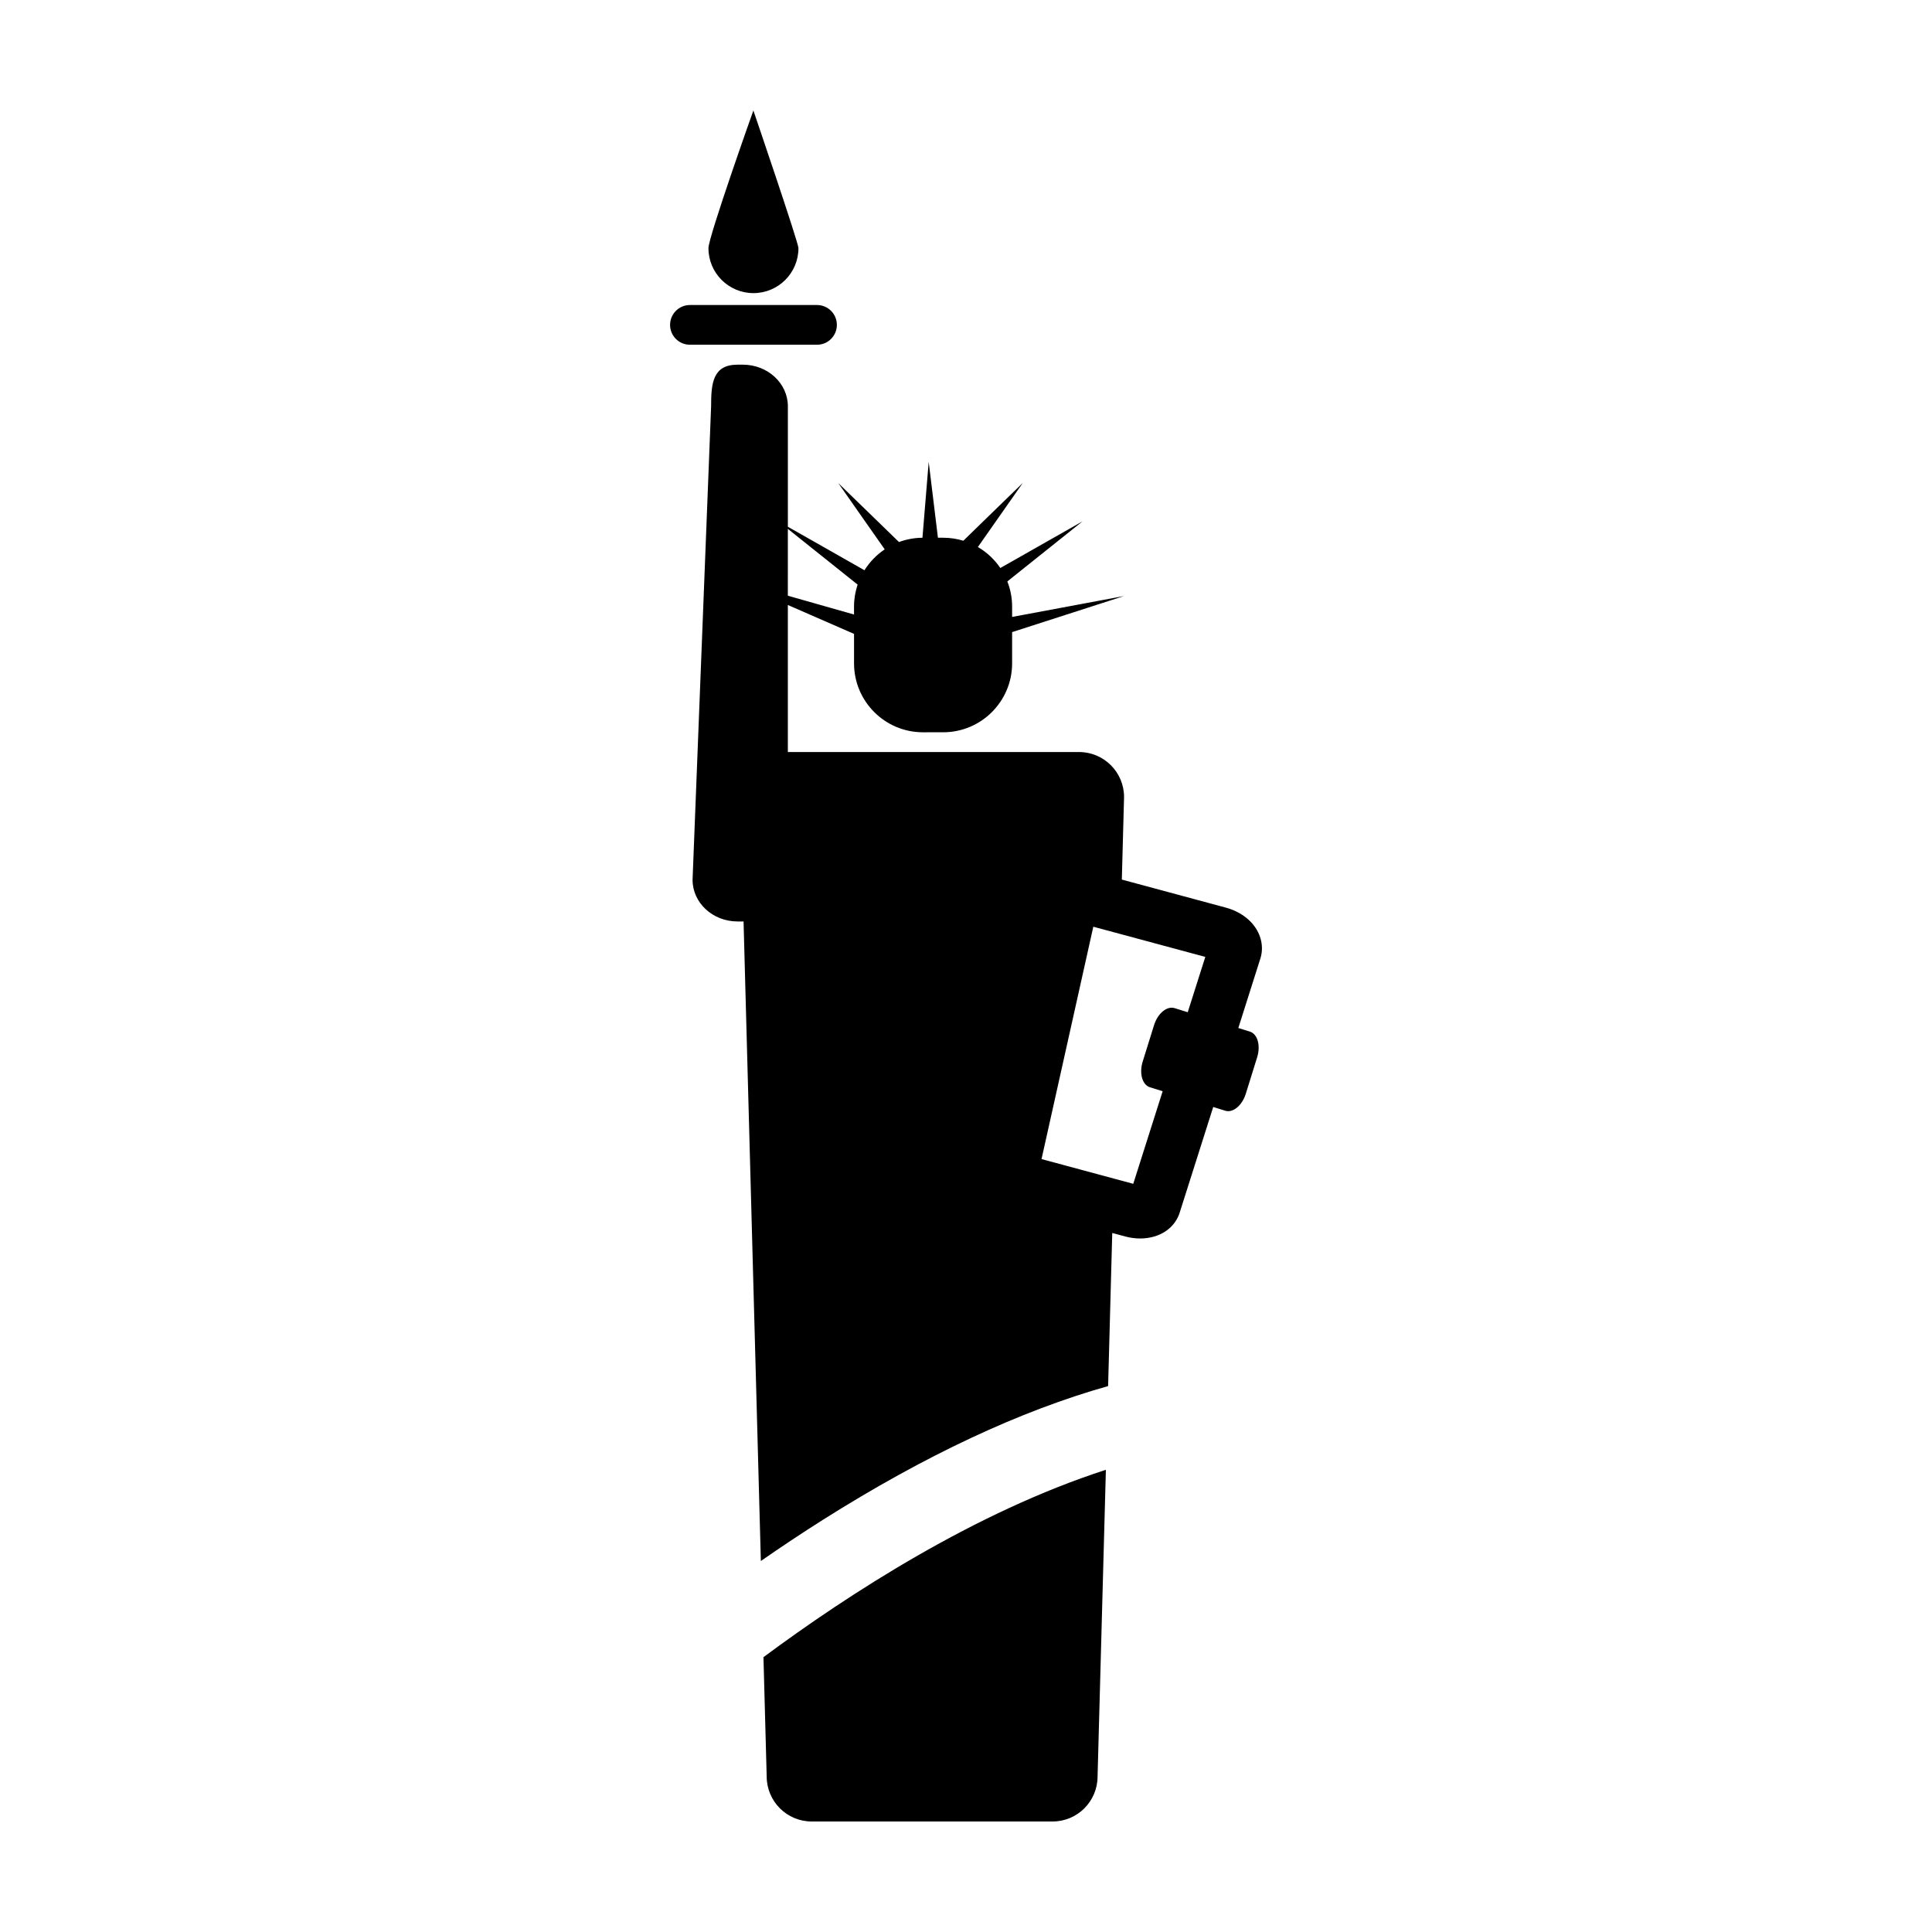 <?xml version="1.0" encoding="UTF-8"?>
<!-- Uploaded to: SVG Repo, www.svgrepo.com, Generator: SVG Repo Mixer Tools -->
<svg fill="#000000" width="800px" height="800px" version="1.1" viewBox="144 144 512 512" xmlns="http://www.w3.org/2000/svg">
 <g>
  <path d="m326.84 235.36h33.676c2.906 0 5.262-2.352 5.262-5.262 0-2.906-2.352-5.266-5.262-5.266h-33.676c-2.902 0-5.262 2.359-5.262 5.266 0 2.91 2.356 5.262 5.262 5.262z"/>
  <path d="m347.18 614.78c0 6.594 5.344 11.934 11.93 11.934h63.828c6.59 0 11.93-5.344 11.93-11.934l2.203-81.266c-34.637 11.168-68.215 32.938-90.746 49.652z"/>
  <path d="m437.66 511.32 1.098-40.57 3.43 0.926c1.316 0.352 2.641 0.535 3.953 0.535 5.176 0 9.289-2.754 10.543-7.031l8.832-27.816 3.184 0.988c2.035 0.641 4.481-1.379 5.453-4.508l3.004-9.648c0.973-3.129 0.109-6.176-1.926-6.812l-3.062-0.953 5.863-18.48 0.086-0.297c0.863-3.188-0.102-6.648-2.574-9.266-1.707-1.805-4-3.133-6.637-3.848l-27.609-7.445 0.59-21.871c0-6.59-5.344-11.93-11.93-11.93l-77.168-0.004v-38.965l0.863 0.379 16.676 7.281v7.805c0 10.086 8.184 18.27 18.27 18.27l5.352-0.004c10.09 0 18.27-8.184 18.27-18.27v-8.273l13.93-4.488 15.734-5.074-16.672 3.117-12.992 2.422v-2.734c0-2.359-0.453-4.609-1.266-6.676l7.543-6.027 12.391-9.895-13.789 7.824-8.004 4.543c-1.535-2.266-3.57-4.172-5.949-5.562l4.297-6.125 7.609-10.863-9.512 9.238-6.25 6.086c-1.688-0.52-3.481-0.797-5.344-0.797h-1.387l-0.957-7.871-1.492-12.234-1.008 12.281-0.645 7.828c-2.188 0.016-4.281 0.414-6.219 1.137l-6.59-6.402-9.512-9.238 7.609 10.863 4.711 6.715c-2.16 1.441-3.988 3.332-5.367 5.535l-8.996-5.113-11.301-6.41v-31.914c0-6.102-5.344-11.043-11.93-11.043h-1.391c-6.594 0-7.023 4.941-7.023 11.043l-4.914 125.47c0 6.102 5.34 11.043 11.93 11.043h1.391c0.066 0 0.125-0.012 0.191-0.012l4.586 169.5c5.152-3.586 10.676-7.269 16.516-10.965 26.938-17 52.184-28.824 75.512-35.395zm-3.922-121.73 29.68 8-4.656 14.66-3.477-1.082c-2.035-0.637-4.481 1.379-5.453 4.516l-3.008 9.645c-0.969 3.129-0.105 6.176 1.93 6.812l3.359 1.047-7.789 24.535-24.309-6.555zm-80.949-105.43 9.898 7.906 8.594 6.863c-0.621 1.832-0.957 3.797-0.957 5.84v2.086l-15.836-4.504-1.703-0.488z"/>
  <path d="m343.67 221.68c6.59 0 11.926-5.34 11.926-11.926 0-1.48-11.945-36.477-11.945-36.477s-11.906 33.484-11.906 36.477c0 6.594 5.34 11.926 11.926 11.926z"/>
 </g>
</svg>
